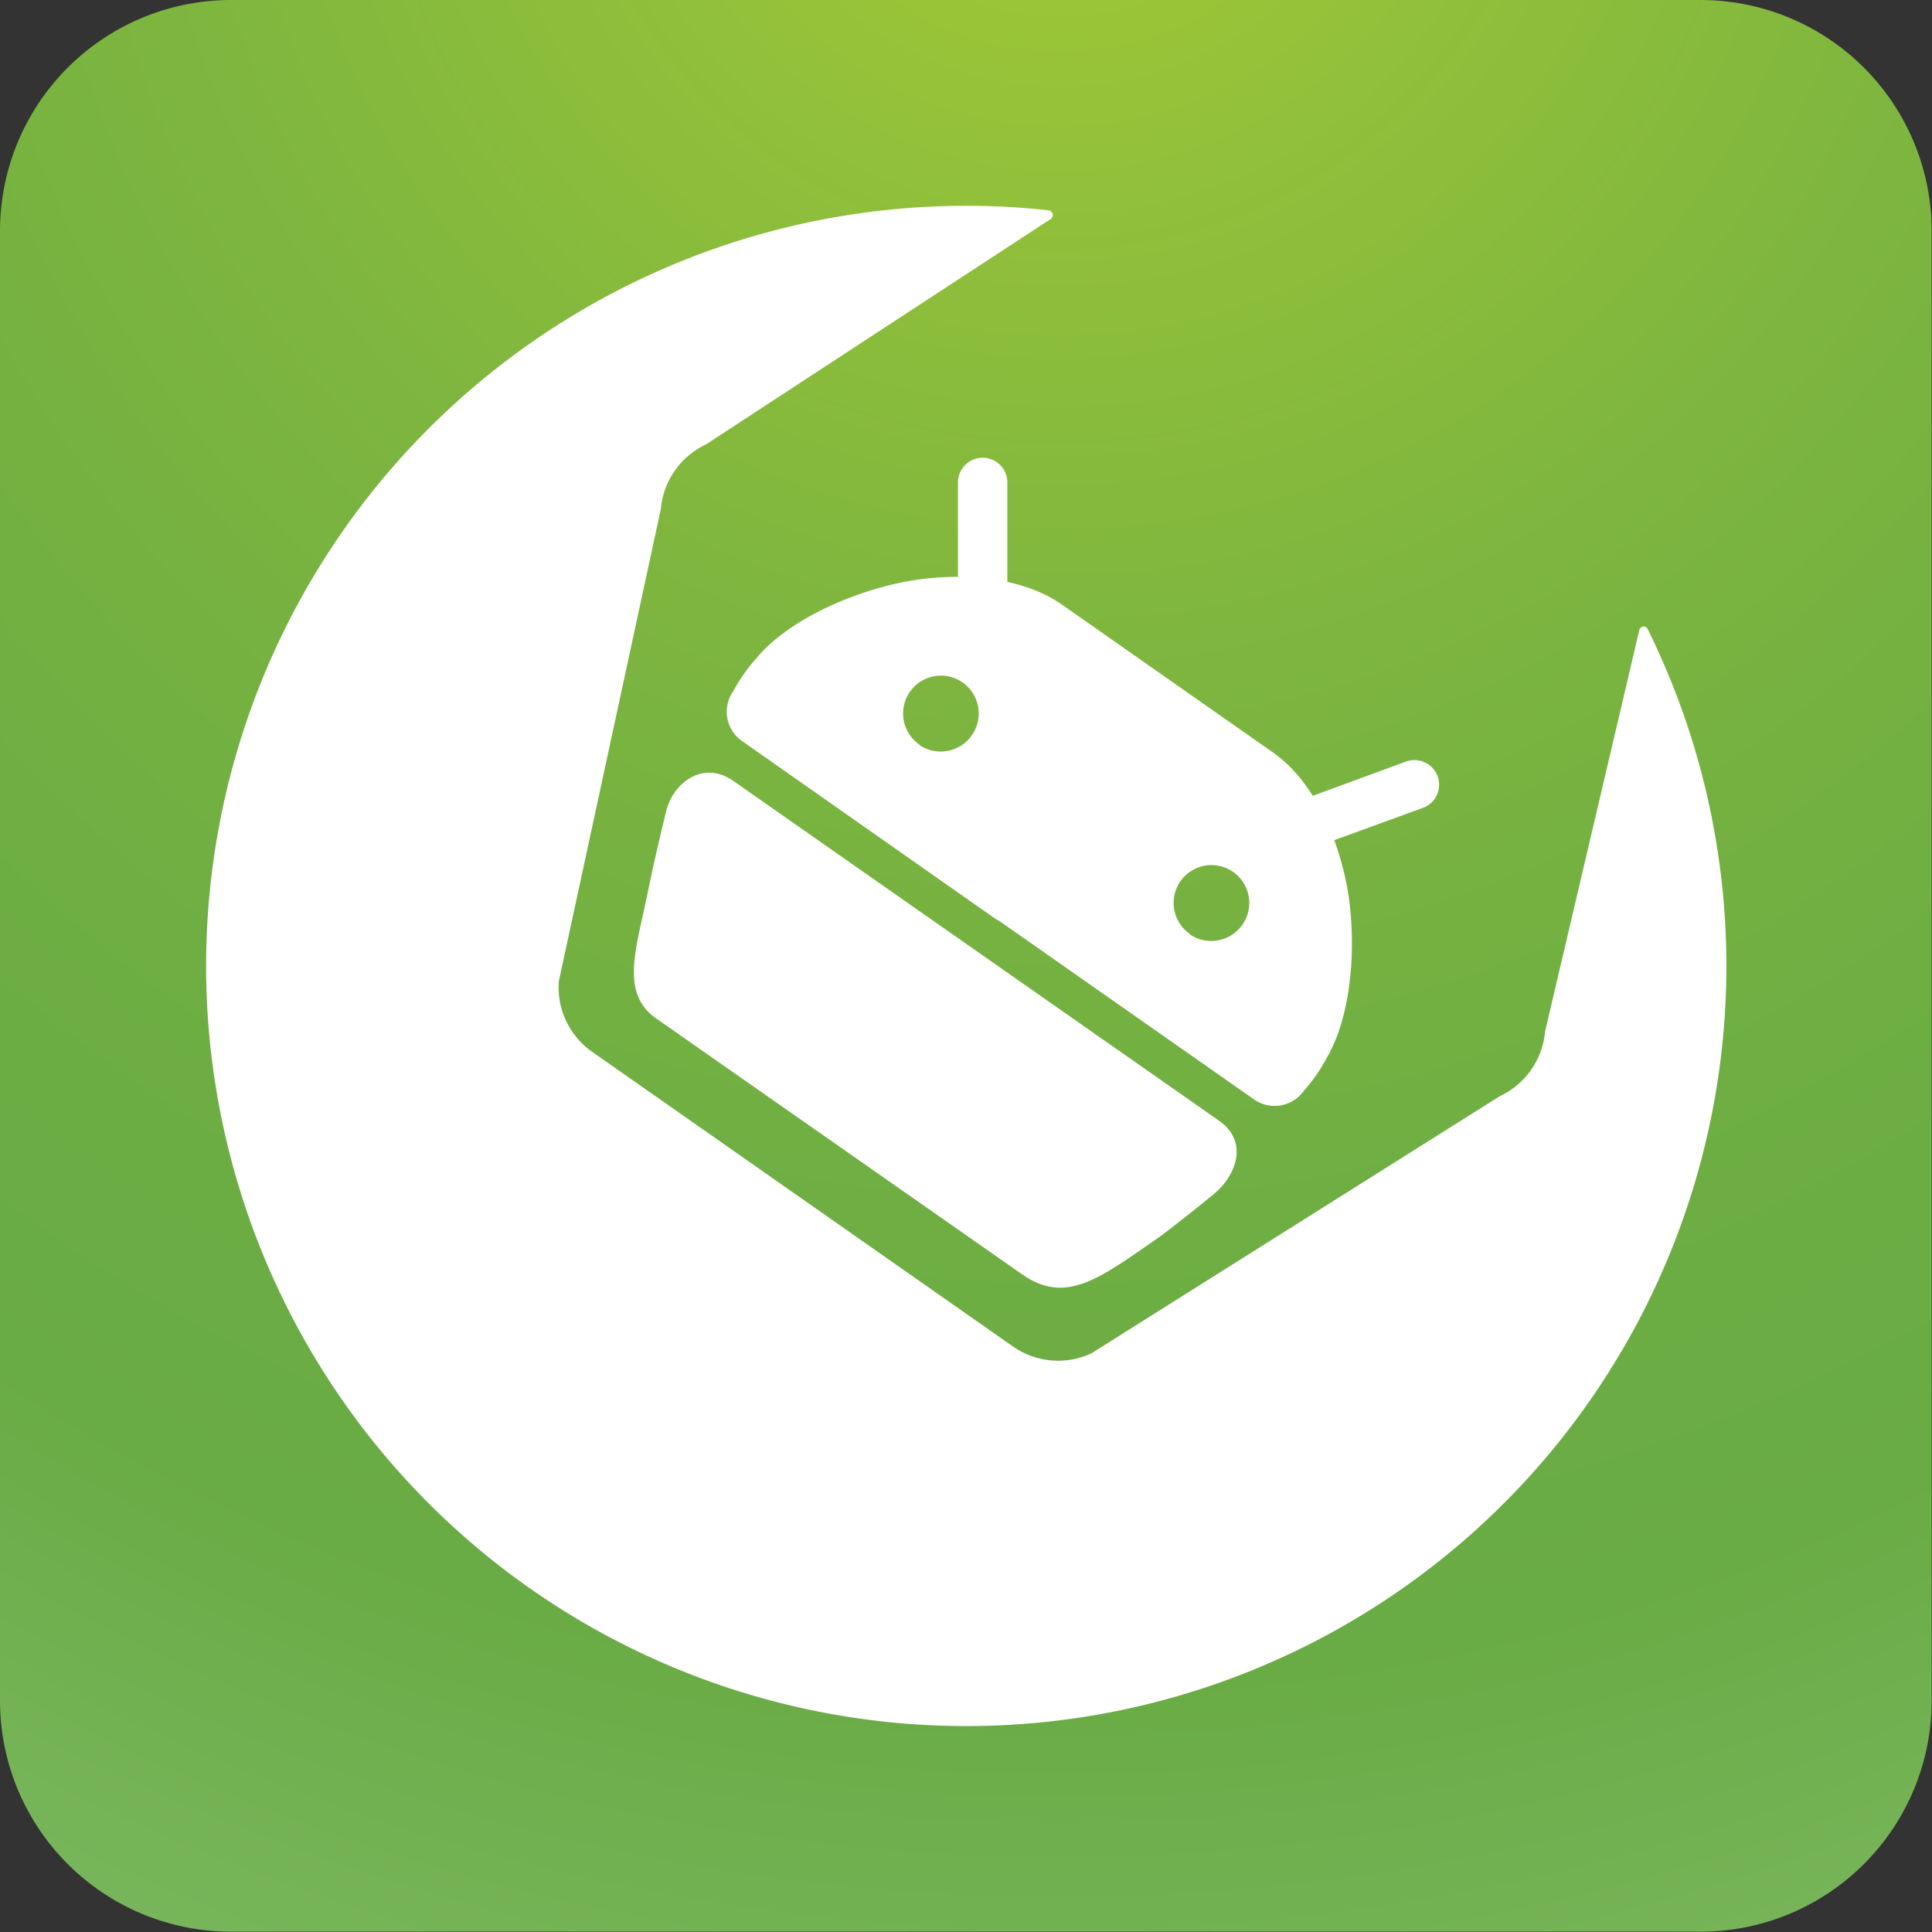 <svg id="图层_1" data-name="图层 1" xmlns="http://www.w3.org/2000/svg" xmlns:xlink="http://www.w3.org/1999/xlink" viewBox="0 0 191.03 191.03"><rect x="0" y="0" width="191.03" height="191.03" fill="#333333" stroke="none"/><defs><style>.cls-1{fill:url(#radial-gradient);}.cls-2{fill:#fff;}</style><radialGradient id="radial-gradient" cx="-2502.39" cy="838.87" r="334.83" gradientTransform="translate(2256.86 -745.7) scale(0.86)" gradientUnits="userSpaceOnUse"><stop offset="0" stop-color="#a7cc34"/><stop offset="0.12" stop-color="#95c239"/><stop offset="0.32" stop-color="#7db53f"/><stop offset="0.51" stop-color="#6eae43"/><stop offset="0.66" stop-color="#69ab44"/><stop offset="0.77" stop-color="#75b356"/><stop offset="0.9" stop-color="#7fbb66"/><stop offset="1" stop-color="#83be6c"/></radialGradient></defs><title>BADE</title><path class="cls-1" d="M191,168.18A22.86,22.86,0,0,1,168.17,191H22.84A22.85,22.85,0,0,1,0,168.18V22.85A22.85,22.85,0,0,1,22.84,0H168.17A22.86,22.86,0,0,1,191,22.85Z"/><path class="cls-2" d="M72.53,77.23c-3-2.13-6,.19-6.67,3-.3,1.23-1.25,5.22-1.68,7.37-1.17,5.93-3,10.5.67,13.08L101.06,126c4.3,3,7.53.52,13.51-3.65,1.11-.78,4.37-3.39,5.47-4.3,2.13-1.76,3.51-5.13.49-7.24Z"/><path class="cls-2" d="M131.18,104.61c2.25-3.83,2.92-10,2.24-15.47-.61-4.82-2.94-11.52-7.58-14.76L105,59.78c-4.63-3.24-11.73-3.15-16.46-2.06-5.41,1.24-11,4-13.77,7.39a16.55,16.55,0,0,0-2.27,3.24,3.53,3.53,0,0,0,.87,4.92L98.64,91l.08,0L124,108.71a3.54,3.54,0,0,0,4.92-.86A16.35,16.35,0,0,0,131.18,104.61Zm-40.29-31a3.74,3.74,0,1,1,5.21-.92A3.75,3.75,0,0,1,90.89,73.65Zm26.75,18.73a3.74,3.74,0,1,1,5.21-.92A3.75,3.75,0,0,1,117.64,92.38Z"/><path class="cls-2" d="M97.16,63.51h0a2.45,2.45,0,0,1-2.44-2.44V47.7a2.45,2.45,0,0,1,2.44-2.44h0A2.44,2.44,0,0,1,99.6,47.7V61.07A2.44,2.44,0,0,1,97.16,63.51Z"/><path class="cls-2" d="M125,83h0a2.46,2.46,0,0,0,3.13,1.46l12.56-4.58a2.44,2.44,0,0,0,1.46-3.12h0a2.45,2.45,0,0,0-3.13-1.46L126.5,79.9A2.45,2.45,0,0,0,125,83Z"/><path class="cls-2" d="M163,62.37s-.15-.44-.46-.43a.49.49,0,0,0-.47.44L152.77,102a7.82,7.82,0,0,1-4.48,6.39l-40.37,25.42a7.79,7.79,0,0,1-7.77-.68L58.55,104A7.77,7.77,0,0,1,55.26,97L65.34,50.34a7.82,7.82,0,0,1,4.47-6.4l34.07-22.28a.49.49,0,0,0,.22-.39.52.52,0,0,0-.43-.48A75.16,75.16,0,1,0,163,62.37Z"/></svg>
